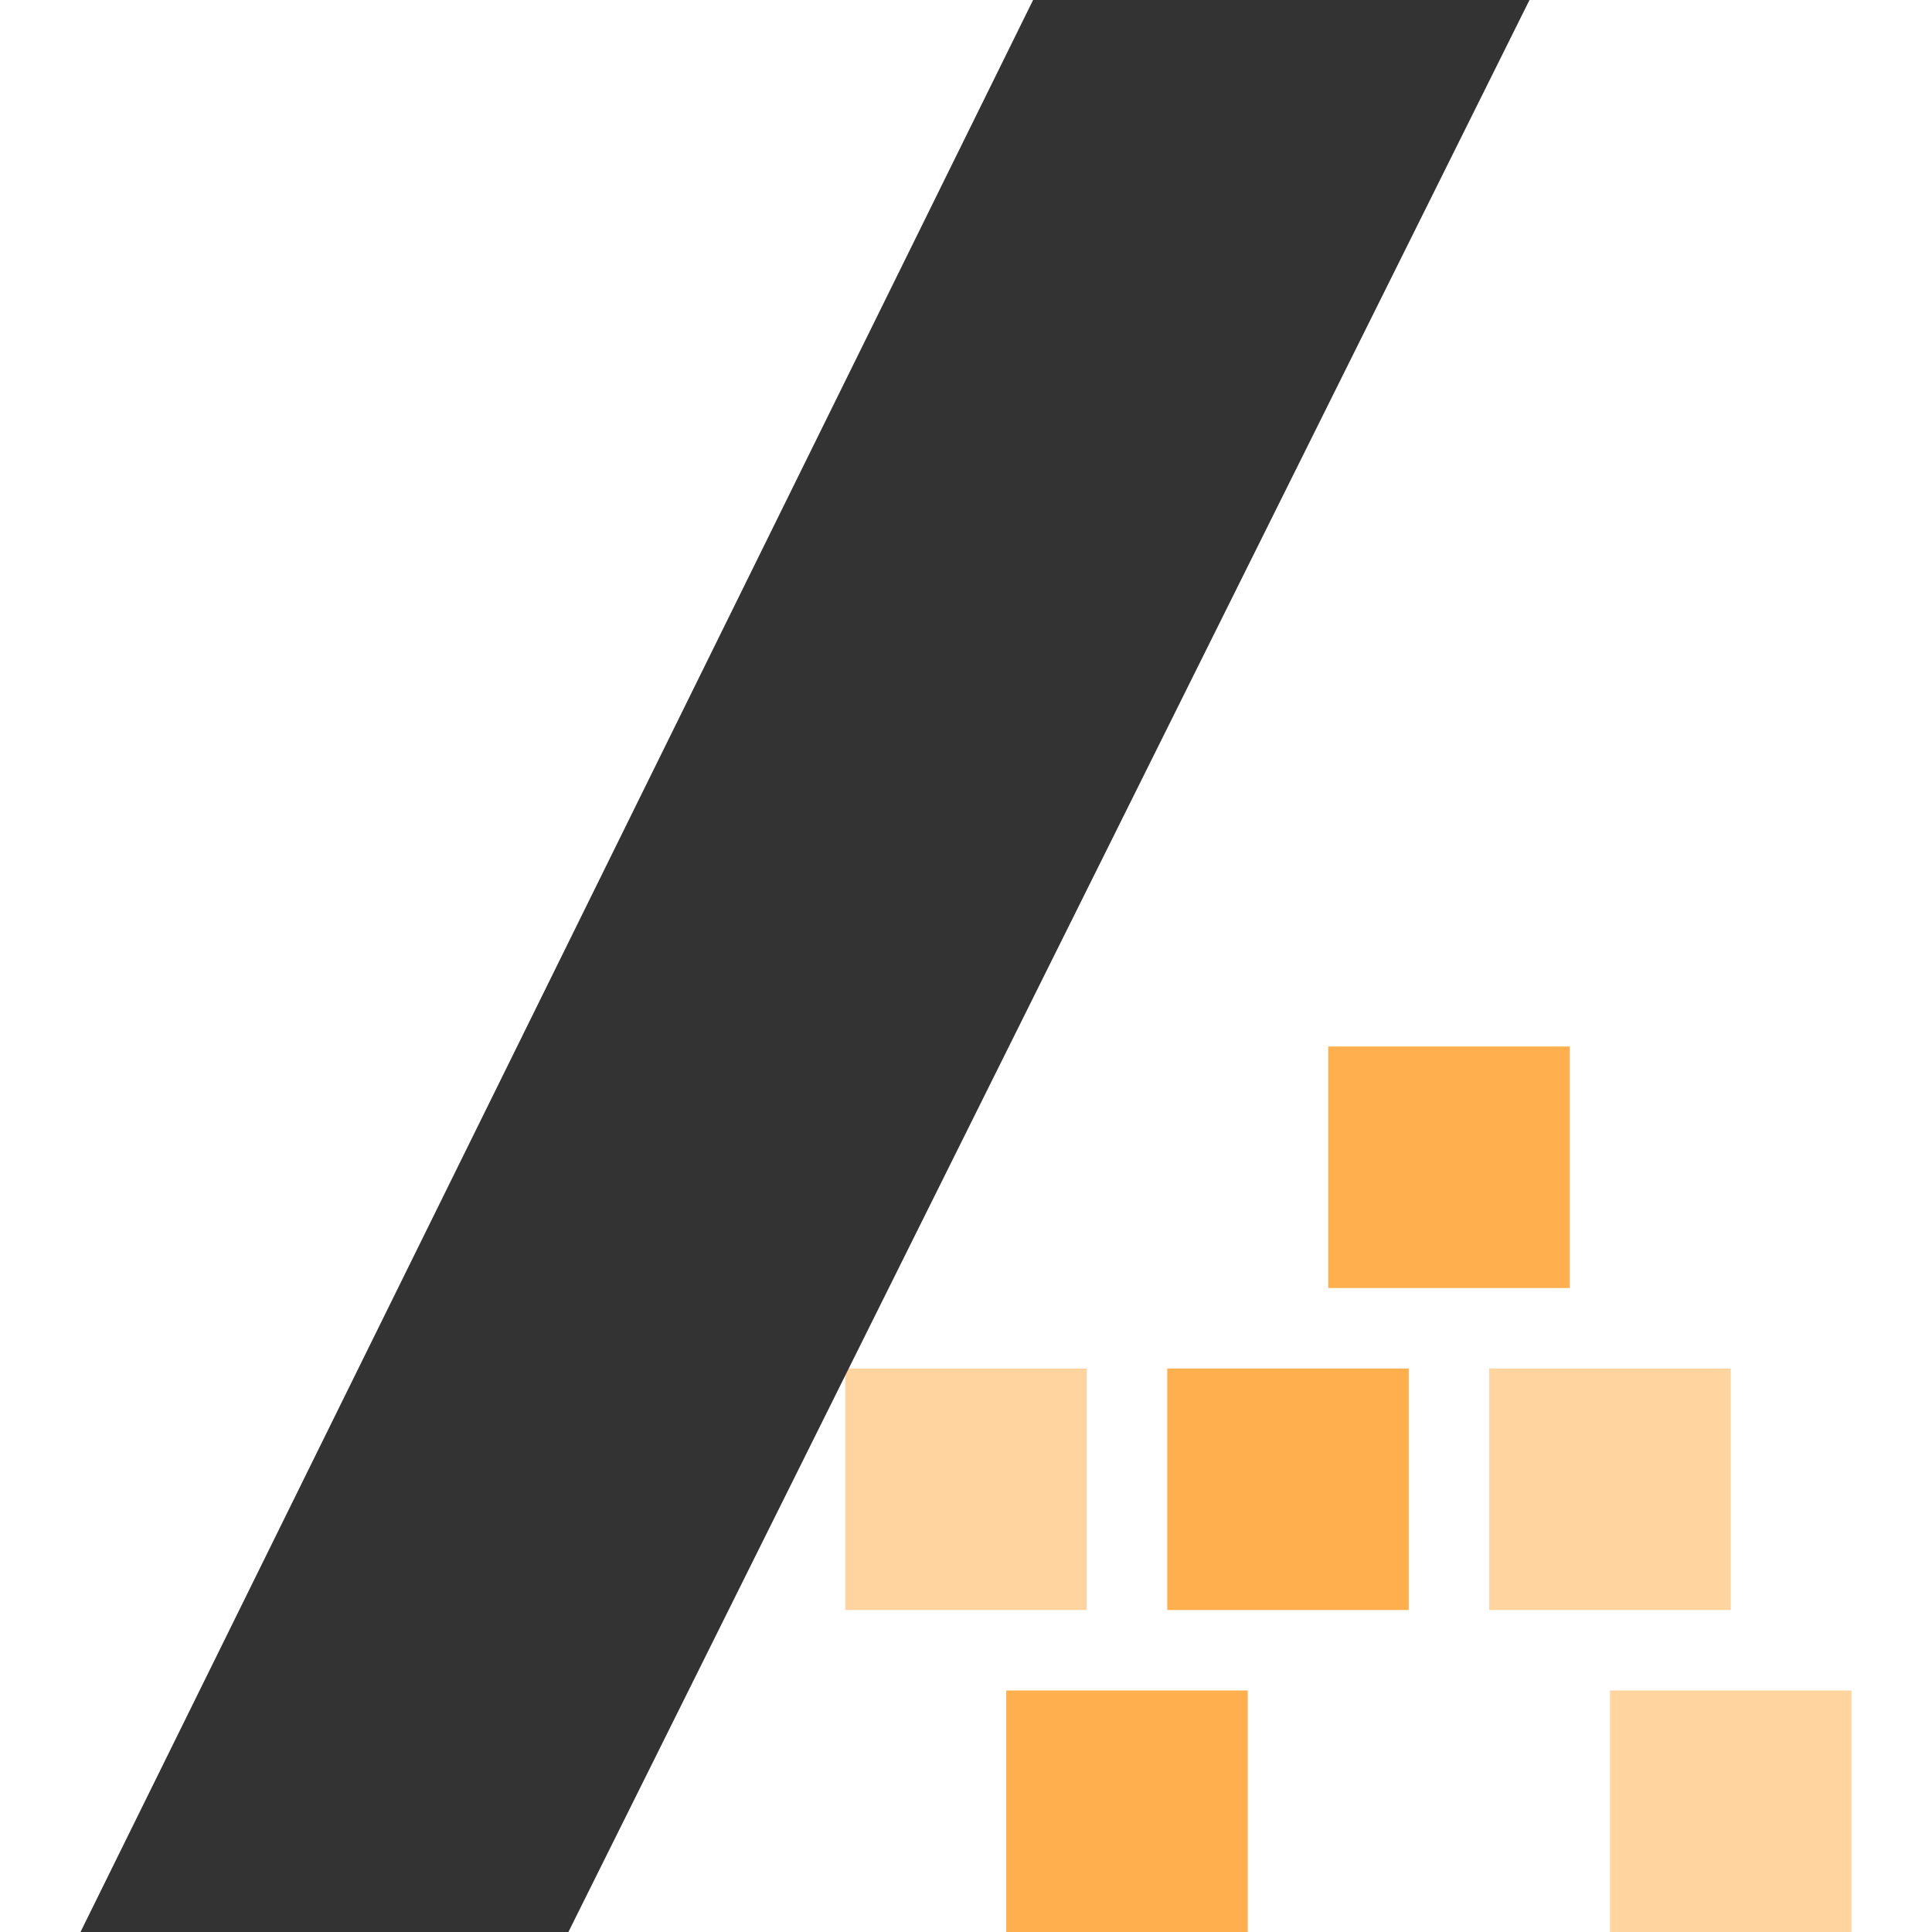 <?xml version="1.0" encoding="UTF-8"?>
<svg width="48px" height="48px" viewBox="0 0 48 48" version="1.1" xmlns="http://www.w3.org/2000/svg" xmlns:xlink="http://www.w3.org/1999/xlink">
    <title>logo</title>
    <g id="logo" stroke="none" stroke-width="1" fill="none" fill-rule="evenodd">
        <rect id="3.2" fill="#FFD49E" x="40" y="42" width="6" height="6"></rect>
        <rect id="3.1" fill="#FFD49E" x="37" y="34" width="6" height="6"></rect>
        <rect id="2.3" fill="#FFAF4E" x="33" y="26" width="6" height="6"></rect>
        <rect id="2.2" fill="#FFAF4E" x="29" y="34" width="6" height="6"></rect>
        <rect id="2.1" fill="#FFAF4E" x="25" y="42" width="6" height="6"></rect>
        <rect id="1" fill="#FFD49E"  x="21" y="34" width="6" height="6"></rect>
        <polygon id="slash" fill="#333333" points="25.667 0 38 0 14.122 48 2 48"></polygon>
    </g>
</svg>